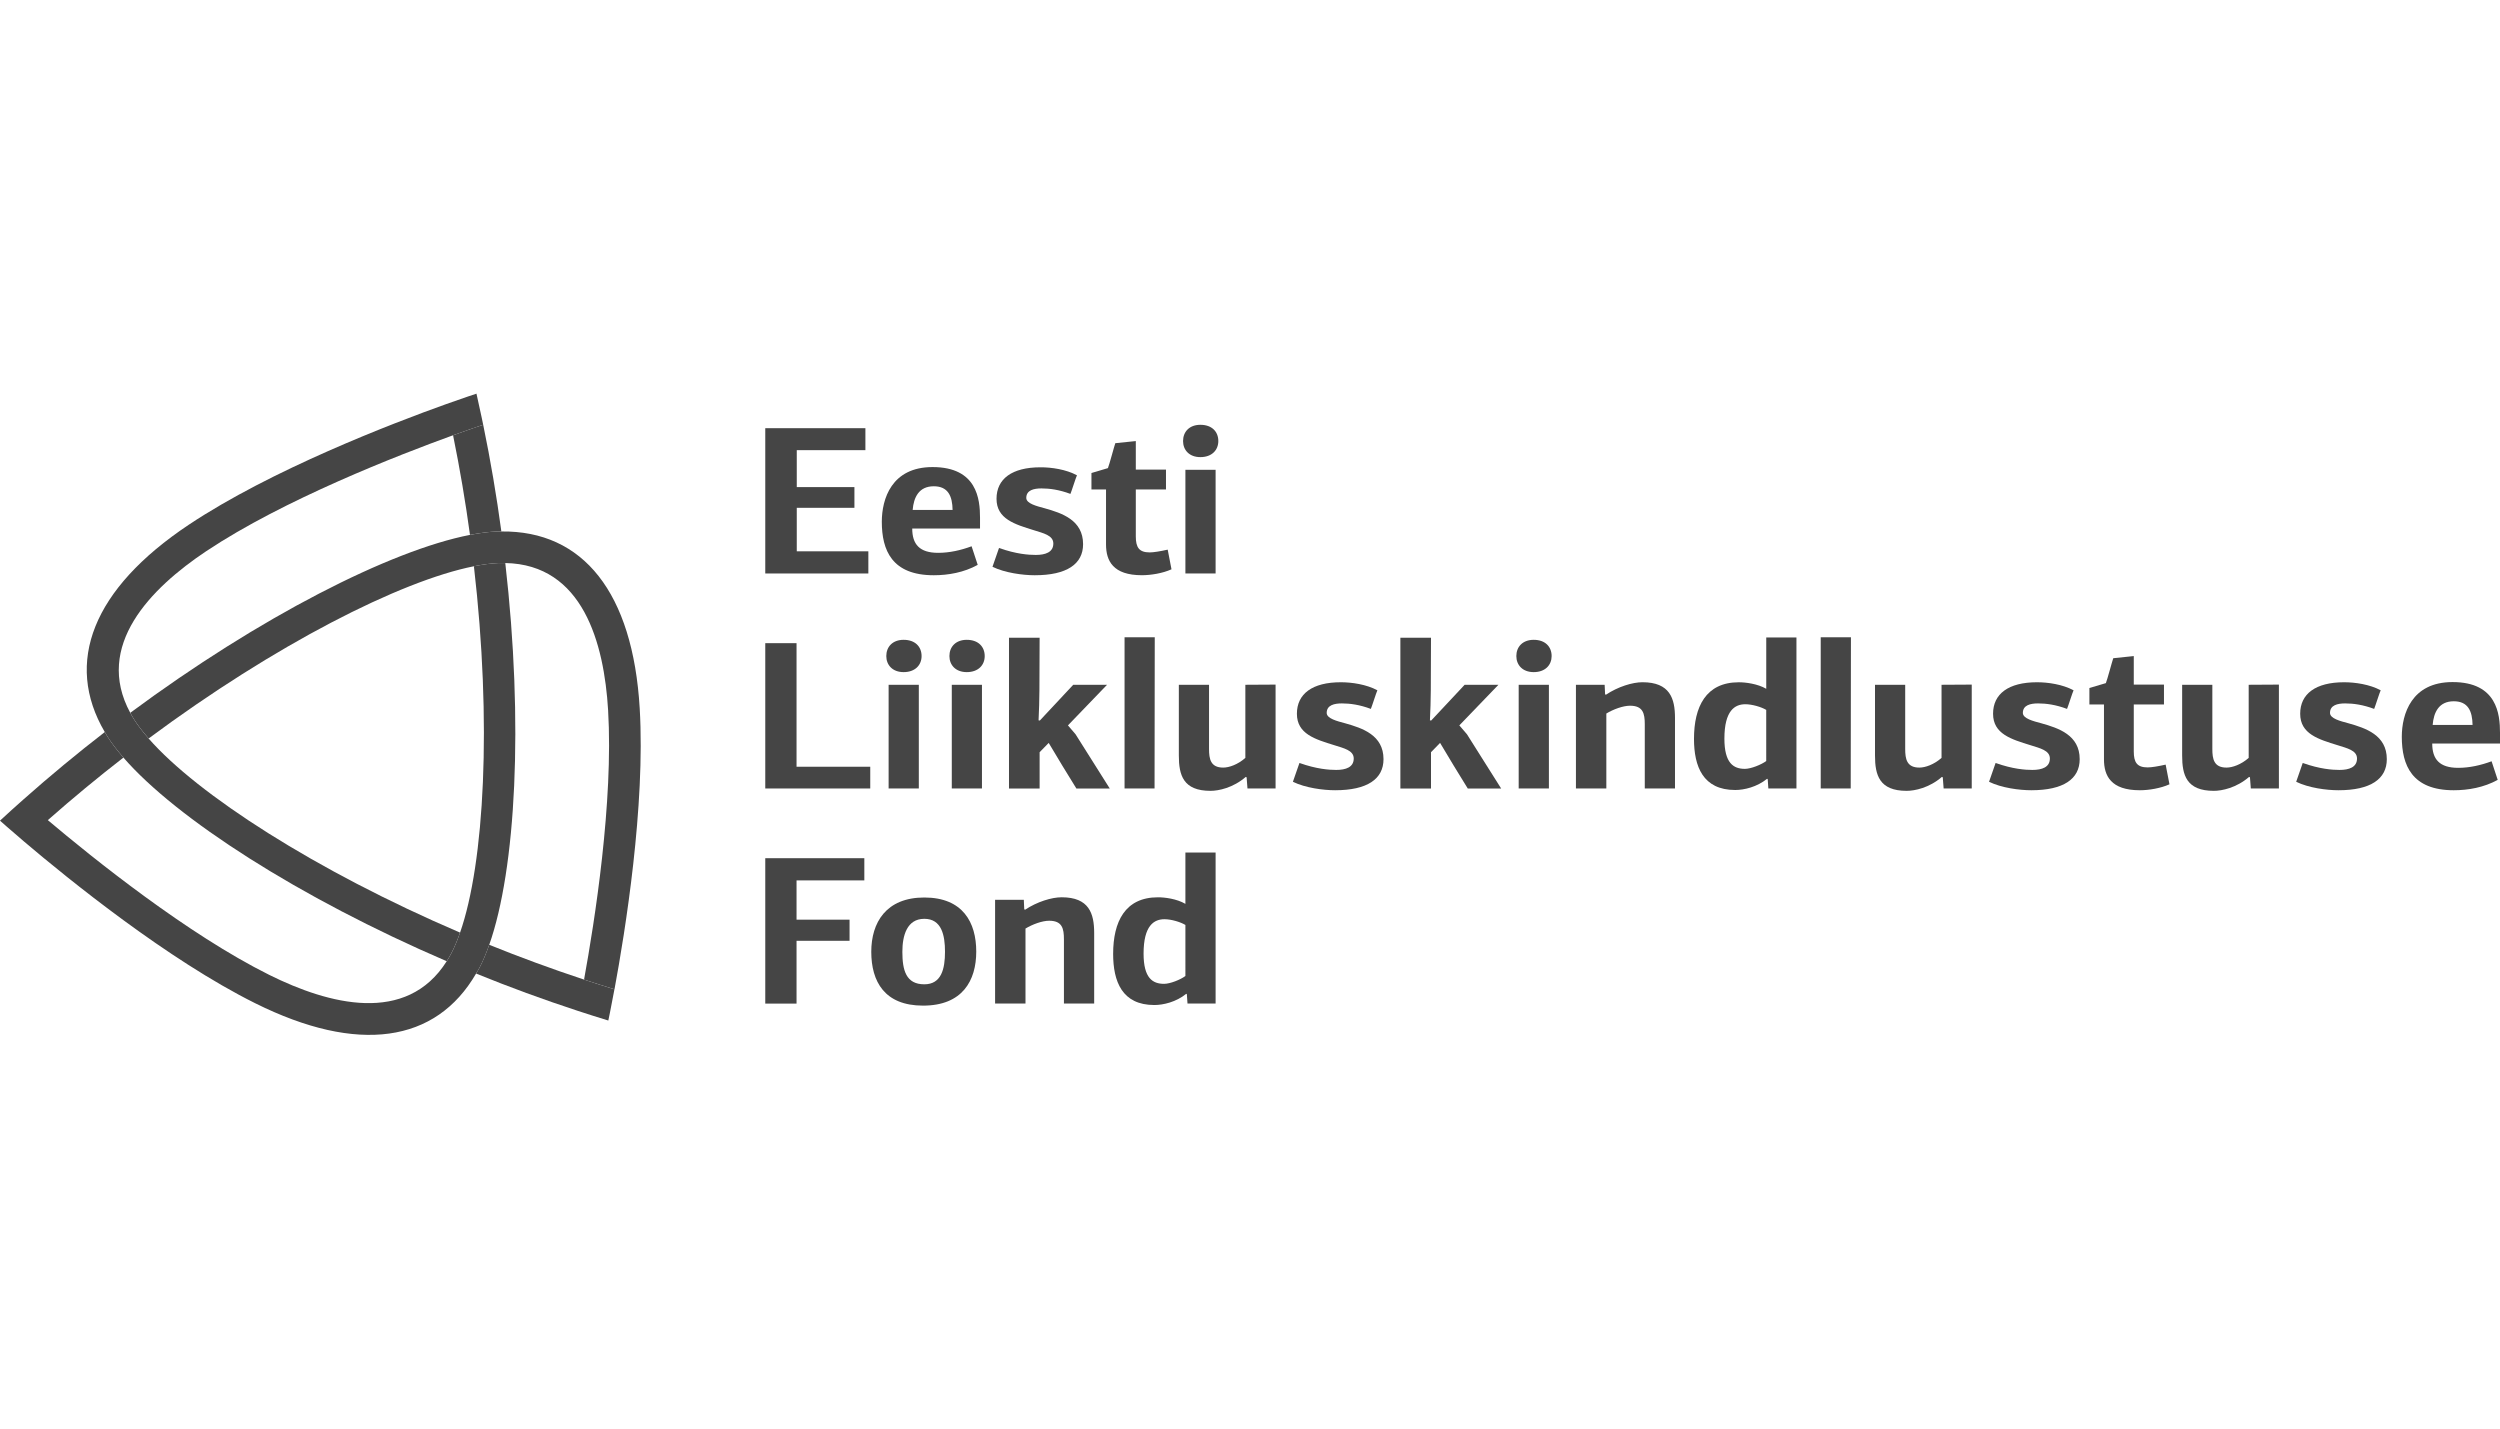 <?xml version="1.0" encoding="utf-8"?>
<!-- Generator: Adobe Illustrator 26.0.0, SVG Export Plug-In . SVG Version: 6.00 Build 0)  -->
<svg version="1.1" id="Layer_1" xmlns="http://www.w3.org/2000/svg" xmlns:xlink="http://www.w3.org/1999/xlink" x="0px" y="0px"
	 viewBox="0 0 112 64" style="enable-background:new 0 0 112 64;" xml:space="preserve">
<style type="text/css">
	.st0{fill:#1F3C88;}
	.st1{fill:#36B190;}
	.st2{fill:#F8B010;}
	.st3{fill:#FFFFFF;}
	.st4{fill:#454545;}
	.st5{clip-path:url(#SVGID_00000046300973626795246990000012795628856625529259_);}
	.st6{fill:#172057;}
	.st7{fill:#58BBEF;}
	.st8{fill-rule:evenodd;clip-rule:evenodd;fill:#FFFFFF;}
	.st9{fill:#323334;}
	.st10{fill-rule:evenodd;clip-rule:evenodd;fill:#323334;}
	.st11{fill-rule:evenodd;clip-rule:evenodd;fill:#454545;}
	.st12{fill:#EC0009;}
	.st13{fill:#F9423A;}
	.st14{fill:#FF0000;}
	.st15{fill-rule:evenodd;clip-rule:evenodd;fill:#0019AF;}
	.st16{fill:#04529C;}
	.st17{fill:#EE4035;}
	.st18{fill:#EE003B;}
	.st19{fill:#003087;}
	.st20{fill-rule:evenodd;clip-rule:evenodd;fill:#003087;}
	.st21{fill:#004B7F;}
	.st22{fill:#007B6C;}
	.st23{fill-rule:evenodd;clip-rule:evenodd;}
	.st24{clip-path:url(#SVGID_00000180366355197043296620000000720754886702423741_);}
	.st25{fill:#CCE8FF;}
	.st26{clip-path:url(#SVGID_00000109743752554325173250000008292766062651020722_);}
	.st27{fill:#990AE3;}
	.st28{fill:#EC5030;}
	.st29{fill:#004097;}
	.st30{fill:#FFF000;}
	.st31{fill:#D2D2D3;}
	.st32{fill-rule:evenodd;clip-rule:evenodd;fill:#ED1C24;}
	.st33{fill-rule:evenodd;clip-rule:evenodd;fill:#FEFEFE;}
	.st34{fill-rule:evenodd;clip-rule:evenodd;fill:#00AEEA;}
	.st35{fill:#99DF2B;}
	.st36{fill:#82BFE9;}
	.st37{fill:#4EA727;}
	.st38{fill:none;}
	.st39{fill-rule:evenodd;clip-rule:evenodd;fill:url(#SVGID_00000124130832757298142070000002385810961209070015_);}
	.st40{fill:url(#SVGID_00000114782027787129970790000015776610566572891316_);}
	.st41{fill:url(#SVGID_00000034087456714938479500000008290023043778214807_);}
	.st42{fill:#FAAF5A;}
	.st43{fill-rule:evenodd;clip-rule:evenodd;fill:url(#SVGID_00000023999564776212537000000015612601513885047478_);}
	.st44{fill:#DC8730;}
	.st45{fill:#8D4428;}
	.st46{fill:#9F5024;}
	.st47{fill:#AD5725;}
	.st48{fill:#E48E33;}
	.st49{fill:#DB7B29;}
	.st50{fill:#FFB560;}
	.st51{fill:#BC6327;}
	.st52{fill:#FFCB80;}
	.st53{fill:#FFD68E;}
	.st54{fill:#D57C3F;}
	.st55{fill:#FFCD85;}
	.st56{fill:#EFA952;}
	.st57{fill:#FDAC4A;}
	.st58{fill:#EB962A;}
	.st59{fill:#FFC378;}
	.st60{fill:#FFCE89;}
	.st61{fill:#FFD79D;}
	.st62{fill:#EEAF67;}
	.st63{fill:#BF6B29;}
	.st64{fill:#FCB664;}
	.st65{fill:#994822;}
	.st66{fill:#D47429;}
	.st67{fill:#E7944B;}
	.st68{fill:#964C25;}
	.st69{fill:#823D1E;}
	.st70{fill:#6C2B13;}
	.st71{fill:#BA6019;}
	.st72{fill:#D89050;}
	.st73{fill:#7E3717;}
	.st74{fill:#94441E;}
	.st75{fill:#DD8732;}
	.st76{fill:#FFC278;}
	.st77{fill:#EA913E;}
	.st78{fill:#C57231;}
	.st79{fill:#642813;}
	.st80{fill:#56220C;}
	.st81{fill:#F49E4D;}
	.st82{fill:#76310A;}
	.st83{fill:#994B17;}
	.st84{fill:#A35622;}
	.st85{fill:#AF6638;}
	.st86{fill:#A5572A;}
	.st87{fill:#E69646;}
	.st88{fill:#D27C3C;}
	.st89{fill:#7A2C13;}
	.st90{fill:#C27138;}
	.st91{fill:#9A4921;}
	.st92{fill:#96441E;}
	.st93{fill:#A04E14;}
	.st94{fill:#AA5A28;}
	.st95{fill:#944428;}
	.st96{fill:#FFC283;}
	.st97{fill:#AA5E33;}
	.st98{fill:#E5872B;}
	.st99{fill:#B96534;}
	.st100{fill:#F29B40;}
	.st101{fill:#B46027;}
	.st102{fill:url(#SVGID_00000160881953045970131040000014449961714037068700_);}
	.st103{fill:url(#SVGID_00000039849898223909635580000010425555372549655202_);}
	.st104{fill:url(#SVGID_00000115487276288272718080000008020241523036632496_);}
	.st105{fill:url(#SVGID_00000017481697374165684460000008177757516946028690_);}
	.st106{fill:url(#SVGID_00000094616470713117904260000012694419351532622244_);}
	.st107{fill:url(#SVGID_00000055688840738533257850000012584757448562350720_);}
	.st108{fill:url(#SVGID_00000168096273355652055220000012016580058690535303_);}
	.st109{fill:url(#SVGID_00000054949429306694835420000004698014996048918933_);}
	.st110{fill:url(#SVGID_00000080165114124039036930000015396810997334300072_);}
	.st111{fill:url(#SVGID_00000118357699905825409730000008502887349283116191_);}
	.st112{fill:url(#SVGID_00000106850719411928858590000015014479937227633028_);}
	.st113{fill:url(#SVGID_00000072996964609540327000000014362122974880498583_);}
	.st114{fill:url(#SVGID_00000159428171581032538050000000901152346572671381_);}
	.st115{fill:url(#SVGID_00000103226748253408734430000018318670460459642265_);}
	.st116{fill:url(#SVGID_00000094591114331850850970000007015334391282302083_);}
	.st117{fill:url(#SVGID_00000153673591374506443130000006248119850647190961_);}
	.st118{fill:url(#SVGID_00000161612790041343089070000013338380708403753363_);}
	.st119{fill:url(#SVGID_00000138553906789223545880000017093954848299603866_);}
	.st120{fill:url(#SVGID_00000146470841645491398400000015735294129070476193_);}
	.st121{fill:url(#SVGID_00000052824756726251799440000012234327594028036497_);}
	.st122{fill:url(#SVGID_00000173123309675361573810000002355908935717634954_);}
	.st123{fill:url(#SVGID_00000000942205182123704720000011922934743206975874_);}
	.st124{fill:url(#SVGID_00000073001232017494711020000014249995906585605547_);}
	.st125{fill:url(#SVGID_00000029732125339432396460000010935229310729963138_);}
	.st126{fill:url(#SVGID_00000183242830193709931870000012547087029355984552_);}
	.st127{fill:url(#SVGID_00000130647568592769993650000008030024183344820126_);}
	.st128{fill:url(#SVGID_00000025403738402535515090000005044821629149266093_);}
	.st129{fill:url(#SVGID_00000106127696851734936780000003243146143791280309_);}
	.st130{fill:url(#SVGID_00000052070964435217294390000010753712432711880086_);}
	.st131{fill:url(#SVGID_00000009563308539978691500000012505361380680389017_);}
	.st132{fill:url(#SVGID_00000160876018244372572240000000530524988709497264_);}
	.st133{fill:url(#SVGID_00000153676836462927267450000015778854794193889208_);}
	.st134{fill:url(#SVGID_00000086689817199020820570000000380852019386227894_);}
	.st135{fill:url(#SVGID_00000067207444456265324030000001559483057389097391_);}
	.st136{fill:url(#SVGID_00000037667837561193072410000008456682368378958465_);}
	.st137{fill:url(#SVGID_00000085219535862511466560000001979026770573328283_);}
	.st138{fill:url(#SVGID_00000045590031161645886800000011018737308933711761_);}
	.st139{fill:url(#SVGID_00000048476977282900170890000012288695826829308841_);}
	.st140{fill:#F8A943;}
	.st141{fill:#EC9C4B;}
	.st142{fill:#B43C19;}
	.st143{fill:#FF5F00;}
	.st144{fill-rule:evenodd;clip-rule:evenodd;fill:#2F313F;}
	.st145{fill:#0078D2;}
	.st146{fill:#0E0F0C;}
	.st147{fill:url(#SVGID_00000134932293515555335300000012135803727648845475_);}
	.st148{fill:url(#SVGID_00000172433763200811947490000015126940583617583546_);}
	.st149{fill:url(#SVGID_00000099642209458996613650000002999718395962313918_);}
	.st150{fill:url(#SVGID_00000127741190290878104480000014677220087152876974_);}
	.st151{fill:url(#SVGID_00000086683873781877117490000006033368498382948533_);}
	.st152{fill:#3E3C72;}
	.st153{fill:#0000EE;}
</style>
<g>
	<g>
		<path class="st38" d="M5.529,33.94c-1.141,0.884-2.276,1.821-3.387,2.802
			c2.018,1.704,6.245,5.104,9.92,6.933c2.659,1.323,6.146,2.25,7.95-0.612
			C13.385,40.213,7.888,36.66,5.529,33.94z"/>
		<path class="st38" d="M21.231,25.369c-3.293,0.655-8.914,3.514-14.573,7.716
			c2.187,2.504,7.473,5.92,13.953,8.697C21.702,38.663,22.043,32.38,21.231,25.369z"/>
		<path class="st38" d="M20.297,19.5c-2.444,0.885-7.592,2.883-11.056,5.192
			c-2.485,1.657-5.037,4.236-3.405,7.243c5.799-4.297,11.649-7.275,15.219-7.971
			C20.855,22.493,20.602,20.999,20.297,19.5z"/>
		<path class="st38" d="M27.243,31.818c-0.178-3-1.129-6.532-4.606-6.594
			c0.824,7.178,0.474,13.718-0.72,17.102c1.376,0.556,2.798,1.08,4.248,1.559
			C26.639,41.292,27.486,35.923,27.243,31.818z"/>
		<path class="st4" d="M28.659,31.734c-0.308-5.19-2.538-7.97-6.198-7.924
			c-0.059,0.002-0.118-0.003-0.179-0.002c-0.371,0.015-0.782,0.069-1.227,0.155
			c-3.57,0.697-9.42,3.675-15.219,7.971c0.058,0.106,0.119,0.214,0.187,0.322
			c0.167,0.261,0.383,0.539,0.635,0.828c5.659-4.202,11.28-7.061,14.573-7.716
			c0.403-0.08,0.776-0.13,1.104-0.143c0.103-0.003,0.203-0.003,0.302-0.001
			c3.477,0.062,4.428,3.594,4.606,6.594c0.243,4.105-0.604,9.474-1.078,12.068
			c0.452,0.148,0.907,0.295,1.364,0.434C28.007,41.743,28.917,36.104,28.659,31.734z"/>
		<g>
			<path class="st4" d="M22.282,23.808c0.061-0.001,0.12,0.004,0.179,0.002
				c-0.213-1.581-0.484-3.183-0.814-4.781c-0.127,0.042-0.618,0.207-1.35,0.47
				c0.305,1.498,0.558,2.993,0.758,4.463C21.5,23.878,21.911,23.823,22.282,23.808z"/>
			<path class="st4" d="M22.637,25.224c-0.099-0.003-0.199-0.003-0.302,0.001
				c-0.328,0.013-0.701,0.063-1.104,0.143c0.812,7.011,0.471,13.295-0.62,16.413
				c-0.121,0.344-0.249,0.656-0.388,0.919c-0.066,0.129-0.138,0.248-0.21,0.363
				c-1.804,2.861-5.291,1.935-7.95,0.612c-3.675-1.829-7.902-5.229-9.92-6.933
				c1.111-0.981,2.246-1.918,3.387-2.802c-0.277-0.319-0.516-0.629-0.702-0.922
				c-0.047-0.073-0.09-0.147-0.133-0.222c-1.229,0.95-2.448,1.959-3.636,3.012
				C0.703,36.123,0.35,36.44,0,36.765c0,0,0.399,0.359,1.078,0.936
				c1.999,1.698,6.436,5.293,10.353,7.243c4.606,2.293,8.1,1.777,9.898-1.33
				c0.05-0.085,0.104-0.166,0.15-0.256c0.158-0.299,0.302-0.647,0.439-1.032
				C23.112,38.942,23.462,32.403,22.637,25.224z"/>
		</g>
		<g>
			<path class="st4" d="M6.658,33.085c-0.251-0.289-0.468-0.567-0.635-0.828
				c-0.068-0.108-0.13-0.216-0.187-0.322c-1.632-3.007,0.92-5.586,3.405-7.243
				c3.464-2.308,8.612-4.307,11.056-5.192c0.732-0.264,1.223-0.428,1.35-0.47
				c-0.021-0.1-0.041-0.199-0.062-0.299l-0.239-1.095c0,0-0.576,0.188-1.351,0.466
				c-2.418,0.864-7.847,2.947-11.541,5.409c-4.298,2.866-5.59,6.169-3.76,9.284
				c0.043,0.074,0.086,0.148,0.133,0.222c0.186,0.293,0.425,0.603,0.702,0.922
				c2.359,2.72,7.856,6.273,14.484,9.124c0.073-0.115,0.144-0.234,0.21-0.363
				c0.139-0.263,0.267-0.574,0.388-0.919C14.131,39.005,8.845,35.588,6.658,33.085z"/>
			<path class="st4" d="M26.165,43.886c-1.45-0.48-2.872-1.003-4.248-1.559
				c-0.137,0.384-0.281,0.733-0.439,1.032c-0.046,0.09-0.1,0.171-0.15,0.256
				c1.481,0.604,3.01,1.165,4.565,1.674c0.452,0.148,0.904,0.292,1.36,0.431
				c0,0,0.112-0.525,0.274-1.4C27.072,44.181,26.617,44.035,26.165,43.886z"/>
		</g>
	</g>
	<g>
		<path class="st4" d="M34.284,25.693v-6.51h4.486v0.984h-3.075v1.655h2.583v0.928h-2.583v1.949
			h3.207v0.993H34.284z"/>
		<path class="st4" d="M43.905,23.196v0.483h-3.037c0,0.709,0.331,1.088,1.163,1.088
			c0.502,0,1.013-0.114,1.496-0.294l0.274,0.833c-0.615,0.342-1.324,0.465-1.968,0.465
			c-1.874,0-2.328-1.118-2.328-2.395c0-1.021,0.436-2.451,2.271-2.451
			C43.773,20.924,43.905,22.362,43.905,23.196z M40.887,22.846h1.789
			c-0.009-0.616-0.199-1.061-0.842-1.061C41.161,21.785,40.934,22.286,40.887,22.846z"/>
		<path class="st4" d="M48.248,21.293c-0.047,0.095-0.246,0.729-0.293,0.834
			c-0.502-0.189-0.937-0.246-1.297-0.246c-0.341,0-0.681,0.076-0.681,0.426
			c0,0.254,0.473,0.369,0.823,0.463c0.776,0.218,1.722,0.53,1.722,1.61
			c0,0.888-0.728,1.391-2.166,1.391c-0.53,0-1.335-0.106-1.893-0.379l0.293-0.843
			c0.766,0.275,1.334,0.312,1.647,0.312c0.435,0,0.786-0.122,0.786-0.511
			c0-0.37-0.454-0.463-0.871-0.596c-0.851-0.264-1.674-0.502-1.674-1.409
			c0-0.891,0.691-1.41,1.968-1.41C47.103,20.933,47.756,21.028,48.248,21.293z"/>
		<path class="st4" d="M50.884,19.76v1.278h1.352v0.889h-1.352v2.101
			c0,0.492,0.142,0.72,0.625,0.72c0.17,0,0.463-0.048,0.804-0.124l0.17,0.881
			c-0.397,0.18-0.927,0.265-1.325,0.265c-1.296,0-1.608-0.644-1.608-1.382v-2.46h-0.653
			v-0.738l0.738-0.218c0.066-0.161,0.274-0.954,0.331-1.117L50.884,19.76z"/>
		<path class="st4" d="M53.777,20.479c-0.502,0-0.776-0.322-0.776-0.72
			c0-0.416,0.284-0.728,0.776-0.728c0.521,0,0.804,0.312,0.804,0.728
			C54.581,20.157,54.298,20.479,53.777,20.479z M53.106,25.693V21.046h1.353v4.646H53.106z"/>
		<path class="st4" d="M34.284,35.324v-6.51h1.401v5.536h3.302v0.974H34.284z"/>
		<path class="st4" d="M40.482,30.111c-0.5,0-0.776-0.321-0.776-0.719
			c0-0.417,0.284-0.728,0.776-0.728c0.521,0,0.805,0.312,0.805,0.728
			C41.287,29.79,41.003,30.111,40.482,30.111z M39.81,35.324v-4.646h1.353v4.646H39.81z"/>
		<path class="st4" d="M43.311,30.111c-0.501,0-0.777-0.321-0.777-0.719
			c0-0.417,0.285-0.728,0.777-0.728c0.52,0,0.804,0.312,0.804,0.728
			C44.116,29.79,43.832,30.111,43.311,30.111z M42.64,35.324v-4.646h1.352v4.646H42.64z"/>
		<path class="st4" d="M46.586,32.278l1.494-1.599h1.515l-1.751,1.818l0.34,0.397
			c0.266,0.435,1.268,1.997,1.533,2.431h-1.495c-0.417-0.672-0.833-1.353-1.24-2.043
			l-0.407,0.417v1.626h-1.372v-6.756h1.372l-0.009,2.356c0,0.399-0.019,0.938-0.038,1.345
			C46.547,32.278,46.566,32.278,46.586,32.278z"/>
		<path class="st4" d="M51.724,35.324h-1.344v-6.775h1.353L51.724,35.324z"/>
		<path class="st4" d="M52.812,33.849v-3.171h1.353v2.877c0,0.444,0.067,0.833,0.634,0.833
			c0.265,0,0.653-0.134,0.993-0.434v-3.276c0.454,0,0.899-0.008,1.354-0.008v4.654h-1.259
			c-0.019-0.161-0.019-0.33-0.038-0.5l-0.038-0.019
			c-0.568,0.492-1.22,0.625-1.58,0.625C53.001,35.43,52.812,34.719,52.812,33.849z"/>
		<path class="st4" d="M61.707,30.925c-0.047,0.095-0.246,0.729-0.293,0.834
			c-0.501-0.189-0.937-0.246-1.297-0.246c-0.34,0-0.681,0.075-0.681,0.426
			c0,0.254,0.473,0.369,0.823,0.463c0.776,0.218,1.722,0.529,1.722,1.609
			c0,0.889-0.728,1.392-2.167,1.392c-0.53,0-1.334-0.105-1.892-0.379l0.293-0.843
			c0.767,0.274,1.334,0.312,1.646,0.312c0.435,0,0.786-0.122,0.786-0.512
			c0-0.368-0.454-0.462-0.871-0.596c-0.852-0.264-1.675-0.501-1.675-1.409
			c0-0.891,0.691-1.411,1.968-1.411C60.562,30.565,61.214,30.66,61.707,30.925z"/>
		<path class="st4" d="M64.119,32.278l1.496-1.599h1.514l-1.751,1.818l0.341,0.397
			c0.265,0.435,1.268,1.997,1.533,2.431h-1.496c-0.416-0.672-0.833-1.353-1.24-2.043
			l-0.407,0.417v1.626h-1.372v-6.756h1.372l-0.009,2.356c0,0.399-0.02,0.938-0.039,1.345
			C64.081,32.278,64.101,32.278,64.119,32.278z"/>
		<path class="st4" d="M68.71,30.111c-0.503,0-0.778-0.321-0.778-0.719
			c0-0.417,0.285-0.728,0.778-0.728c0.519,0,0.803,0.312,0.803,0.728
			C69.513,29.79,69.23,30.111,68.71,30.111z M68.037,35.324v-4.646h1.354v4.646H68.037z"/>
		<path class="st4" d="M73.686,35.324v-2.876c0-0.482-0.076-0.832-0.661-0.832
			c-0.313,0-0.749,0.161-1.061,0.35v3.358h-1.362v-4.646h1.286l0.02,0.426l0.037,0.02
			c0.54-0.361,1.193-0.56,1.637-0.56c1.23,0,1.458,0.729,1.458,1.6v3.159H73.686z"/>
		<path class="st4" d="M79.128,30.858V28.559h1.353v6.765h-1.259l-0.028-0.415
			c-0.01-0.01-0.019-0.019-0.029-0.019c-0.454,0.37-1.031,0.502-1.428,0.502
			c-1.448,0-1.846-1.059-1.846-2.29c0-1.438,0.53-2.536,2.006-2.536
			C78.2,30.565,78.74,30.633,79.128,30.858z M79.128,31.804
			c-0.218-0.132-0.634-0.254-0.937-0.254c-0.465,0-0.938,0.275-0.938,1.542
			c0,1.098,0.407,1.353,0.918,1.353c0.274,0,0.738-0.19,0.956-0.35V31.804z"/>
		<path class="st4" d="M82.912,35.324h-1.344v-6.775h1.354L82.912,35.324z"/>
		<path class="st4" d="M84,33.849v-3.171h1.353v2.877c0,0.444,0.067,0.833,0.634,0.833
			c0.265,0,0.653-0.134,0.994-0.434v-3.276c0.454,0,0.898-0.008,1.353-0.008v4.654h-1.259
			c-0.019-0.161-0.019-0.33-0.039-0.5l-0.038-0.019
			c-0.567,0.492-1.22,0.625-1.58,0.625C84.19,35.43,84,34.719,84,33.849z"/>
		<path class="st4" d="M92.896,30.925c-0.048,0.095-0.246,0.729-0.293,0.834
			c-0.502-0.189-0.937-0.246-1.297-0.246c-0.34,0-0.682,0.075-0.682,0.426
			c0,0.254,0.473,0.369,0.824,0.463c0.776,0.218,1.722,0.529,1.722,1.609
			c0,0.889-0.728,1.392-2.167,1.392c-0.531,0-1.335-0.105-1.894-0.379l0.294-0.843
			c0.766,0.274,1.334,0.312,1.645,0.312c0.436,0,0.786-0.122,0.786-0.512
			c0-0.368-0.454-0.462-0.87-0.596c-0.853-0.264-1.675-0.501-1.675-1.409
			c0-0.891,0.691-1.411,1.969-1.411C91.751,30.565,92.403,30.66,92.896,30.925z"/>
		<path class="st4" d="M95.593,29.392v1.278h1.353v0.889h-1.353v2.101
			c0,0.492,0.141,0.72,0.624,0.72c0.171,0,0.464-0.048,0.804-0.125l0.171,0.882
			c-0.398,0.18-0.928,0.266-1.326,0.266c-1.296,0-1.608-0.644-1.608-1.383v-2.46h-0.653
			v-0.738l0.738-0.218c0.066-0.161,0.274-0.955,0.331-1.116L95.593,29.392z"/>
		<path class="st4" d="M97.76,33.849v-3.171h1.353v2.877c0,0.444,0.067,0.833,0.634,0.833
			c0.265,0,0.653-0.134,0.994-0.434v-3.276c0.454,0,0.898-0.008,1.354-0.008v4.654h-1.259
			c-0.018-0.161-0.018-0.33-0.038-0.5l-0.038-0.019
			c-0.567,0.492-1.22,0.625-1.58,0.625C97.949,35.43,97.76,34.719,97.76,33.849z"/>
		<path class="st4" d="M106.655,30.925c-0.048,0.095-0.247,0.729-0.293,0.834
			c-0.503-0.189-0.937-0.246-1.297-0.246c-0.34,0-0.681,0.075-0.681,0.426
			c0,0.254,0.473,0.369,0.823,0.463c0.776,0.218,1.722,0.529,1.722,1.609
			c0,0.889-0.728,1.392-2.167,1.392c-0.53,0-1.335-0.105-1.893-0.379l0.293-0.843
			c0.767,0.274,1.335,0.312,1.647,0.312c0.434,0,0.785-0.122,0.785-0.512
			c0-0.368-0.454-0.462-0.871-0.596c-0.852-0.264-1.675-0.501-1.675-1.409
			c0-0.891,0.692-1.411,1.968-1.411C105.51,30.565,106.163,30.66,106.655,30.925z"/>
		<path class="st4" d="M112,32.828v0.483h-3.036c0,0.708,0.332,1.088,1.164,1.088
			c0.5,0,1.012-0.114,1.495-0.294l0.274,0.833c-0.615,0.341-1.325,0.465-1.968,0.465
			c-1.874,0-2.328-1.118-2.328-2.394c0-1.022,0.435-2.452,2.271-2.452
			C111.868,30.555,112,31.994,112,32.828z M108.983,32.478h1.788
			c-0.01-0.615-0.199-1.061-0.842-1.061C109.257,31.417,109.029,31.919,108.983,32.478z"/>
		<path class="st4" d="M34.284,44.959v-6.512h4.438v0.994h-3.037v1.761h2.375v0.947h-2.375v2.811
			H34.284z"/>
		<path class="st4" d="M41.352,45.052c-1.722,0-2.319-1.078-2.319-2.412
			c0-1.307,0.662-2.432,2.376-2.432c1.732,0,2.327,1.124,2.327,2.422
			C43.736,43.927,43.122,45.052,41.352,45.052z M41.409,41.163
			c-0.776,0-0.983,0.747-0.983,1.477c0,0.824,0.161,1.457,0.983,1.457
			c0.767,0,0.927-0.692,0.927-1.457C42.336,41.901,42.186,41.163,41.409,41.163z"/>
		<path class="st4" d="M47.664,44.959v-2.878c0-0.482-0.075-0.832-0.662-0.832
			c-0.312,0-0.748,0.161-1.06,0.35v3.36h-1.362v-4.648h1.287l0.019,0.426l0.038,0.019
			c0.54-0.36,1.193-0.558,1.638-0.558c1.23,0,1.457,0.728,1.457,1.599v3.161H47.664z"/>
		<path class="st4" d="M53.106,40.493v-2.301h1.353v6.767h-1.259l-0.029-0.417
			c-0.009-0.01-0.019-0.019-0.028-0.019c-0.454,0.37-1.032,0.502-1.429,0.502
			c-1.448,0-1.845-1.059-1.845-2.291c0-1.439,0.531-2.535,2.007-2.535
			C52.178,40.198,52.717,40.265,53.106,40.493z M53.106,41.438
			c-0.219-0.133-0.635-0.257-0.937-0.257c-0.464,0-0.937,0.275-0.937,1.542
			c0,1.098,0.406,1.353,0.918,1.353c0.274,0,0.738-0.188,0.956-0.351V41.438z"/>
	</g>
</g>
</svg>
